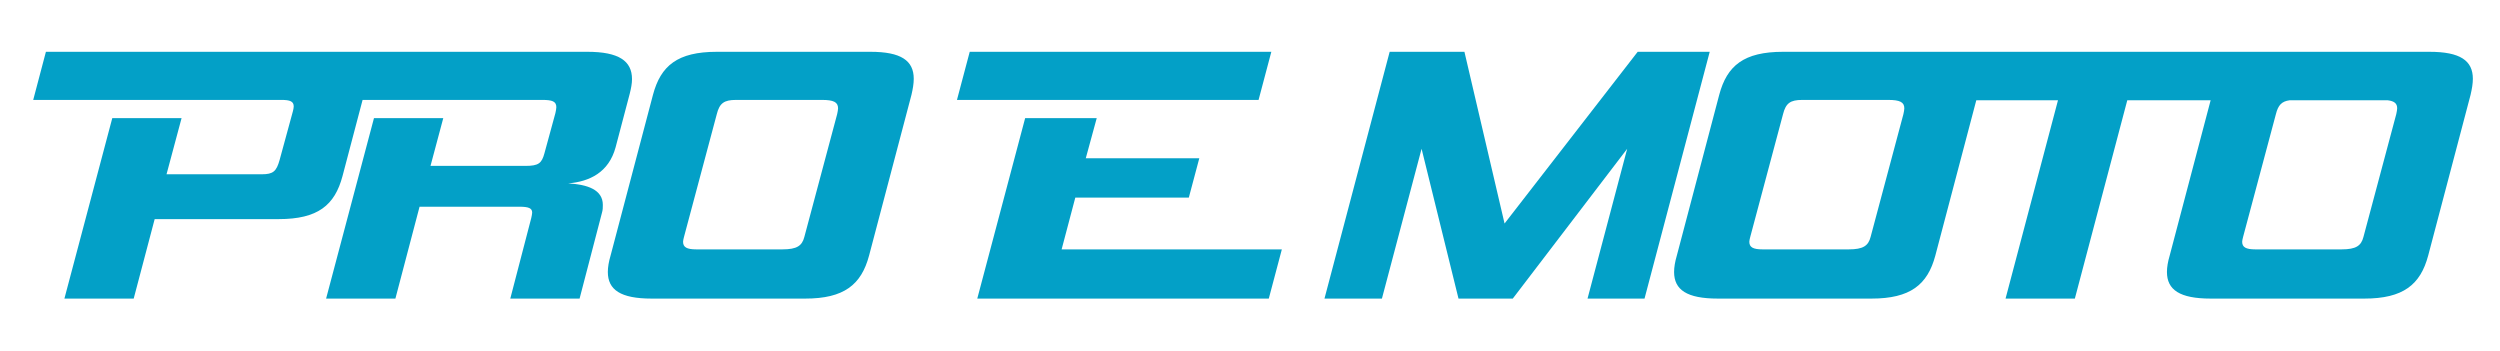 <svg viewBox="0 0 2616 367" xmlns="http://www.w3.org/2000/svg" xml:space="preserve" style="fill-rule:evenodd;clip-rule:evenodd;stroke-linejoin:round;stroke-miterlimit:2"><path d="M0-30.668c.115-.548.229-1.098.229-1.465 0-1.555-1.145-2.105-4.006-2.105h-21.638c-2.977 0-4.121.824-4.809 3.57L-38.467.182c-.114.457-.228.915-.228 1.19 0 1.372.916 1.922 3.32 1.922h21.637c3.663 0 4.923-.916 5.495-3.112L0-30.668zm-46.595 46.32c-7.785 0-10.991-2.198-10.991-6.683 0-1.19.229-2.562.688-4.119l10.647-40.369c1.946-7.323 6.182-10.801 16.027-10.801H8.358c7.67 0 10.875 2.196 10.875 6.773 0 1.191-.228 2.563-.572 4.028L8.015 4.85C6.068 12.173 1.718 15.652-8.014 15.652h-38.581z" style="fill:#03a0c7;fill-rule:nonzero" transform="translate(876 247.221) scale(4.167)"/><path d="m0 61.972 9.96-37.623-28.735 37.623h-13.624l-9.273-37.623-9.96 37.623h-14.426L-49.687 0h18.776l10.075 43.115L12.593 0h18.089L14.311 61.972H0z" style="fill:#03a0c7;fill-rule:nonzero" transform="translate(1661.19 54.221) scale(4.167)"/><path d="M0-61.972h-135.96l-3.188 12.082h62.328c2.175 0 3.09.367 3.09 1.648 0 .367-.114.824-.229 1.281l-3.32 12.176c-.801 2.837-1.602 3.57-4.464 3.57h-23.928l3.778-14.098h-17.401L-131.315 0h17.401l5.266-19.956h31.14c9.847 0 14.082-3.478 16.029-10.801l5.043-19.133h45.103c2.518 0 3.549.367 3.549 1.831 0 .367-.115.915-.23 1.465l-2.747 10.069c-.687 2.563-1.488 3.205-4.808 3.205h-23.813l3.205-11.993h-17.401L-65.599 0h17.401l6.068-23.068h25.072c2.29 0 3.206.365 3.206 1.465 0 .365-.114.823-.229 1.372L-19.347 0h17.402l5.609-21.512c.229-.733.229-1.374.229-2.015 0-3.844-3.893-5.125-8.701-5.399 5.381-.459 10.19-2.748 11.907-9.064l3.549-13.455c.343-1.374.572-2.563.572-3.663 0-4.575-3.32-6.864-11.22-6.864" style="fill:#03a0c7;fill-rule:nonzero" transform="translate(614.584 312.438) scale(4.167)"/><path d="M0-30.668-8.243.182c-.572 2.196-1.832 3.112-5.495 3.112h-21.637c-2.404 0-3.32-.55-3.32-1.922 0-.275.114-.733.228-1.19l8.243-30.85c.568-2.267 1.464-3.213 3.429-3.478h24.672c1.649.209 2.352.805 2.352 2.013 0 .367-.114.917-.229 1.465m-123.763 0-8.243 30.85c-.572 2.196-1.831 3.112-5.495 3.112h-21.637c-2.404 0-3.32-.55-3.32-1.922 0-.275.114-.733.228-1.19l8.243-30.85c.688-2.746 1.832-3.57 4.809-3.57h21.637c2.862 0 4.007.55 4.007 2.105 0 .367-.114.917-.229 1.465M8.358-46.32h-162.345c-9.845 0-14.081 3.478-16.027 10.801L-180.662 4.85c-.457 1.557-.687 2.929-.687 4.12 0 4.484 3.206 6.682 10.991 6.682h38.582c9.73 0 14.081-3.479 16.028-10.802l10.284-38.996h20.516l-13.167 49.798h17.402l13.166-49.798h20.933L-56.898 4.85c-.459 1.557-.688 2.929-.688 4.12 0 4.484 3.206 6.682 10.991 6.682h38.581c9.732 0 14.082-3.479 16.029-10.802l10.646-40.369c.344-1.465.572-2.837.572-4.028 0-4.577-3.205-6.773-10.875-6.773" style="fill:#03a0c7;fill-rule:nonzero" transform="translate(2507.45 247.221) scale(4.167)"/><path d="M-57.472 12.082h75.738L21.471 0h-75.737l-3.206 12.082z" style="fill:#03a0c7;fill-rule:nonzero" transform="translate(1240.85 54.221) scale(4.167)"/><path d="M15.806 20.597h-55.302l3.434-12.998h28.507l2.633-9.888h-28.507l2.748-10.069h-17.974l-12.021 45.313h73.204l3.278-12.358z" style="fill:#03a0c7;fill-rule:nonzero" transform="translate(1275.46 175.126) scale(4.167)"/></svg>